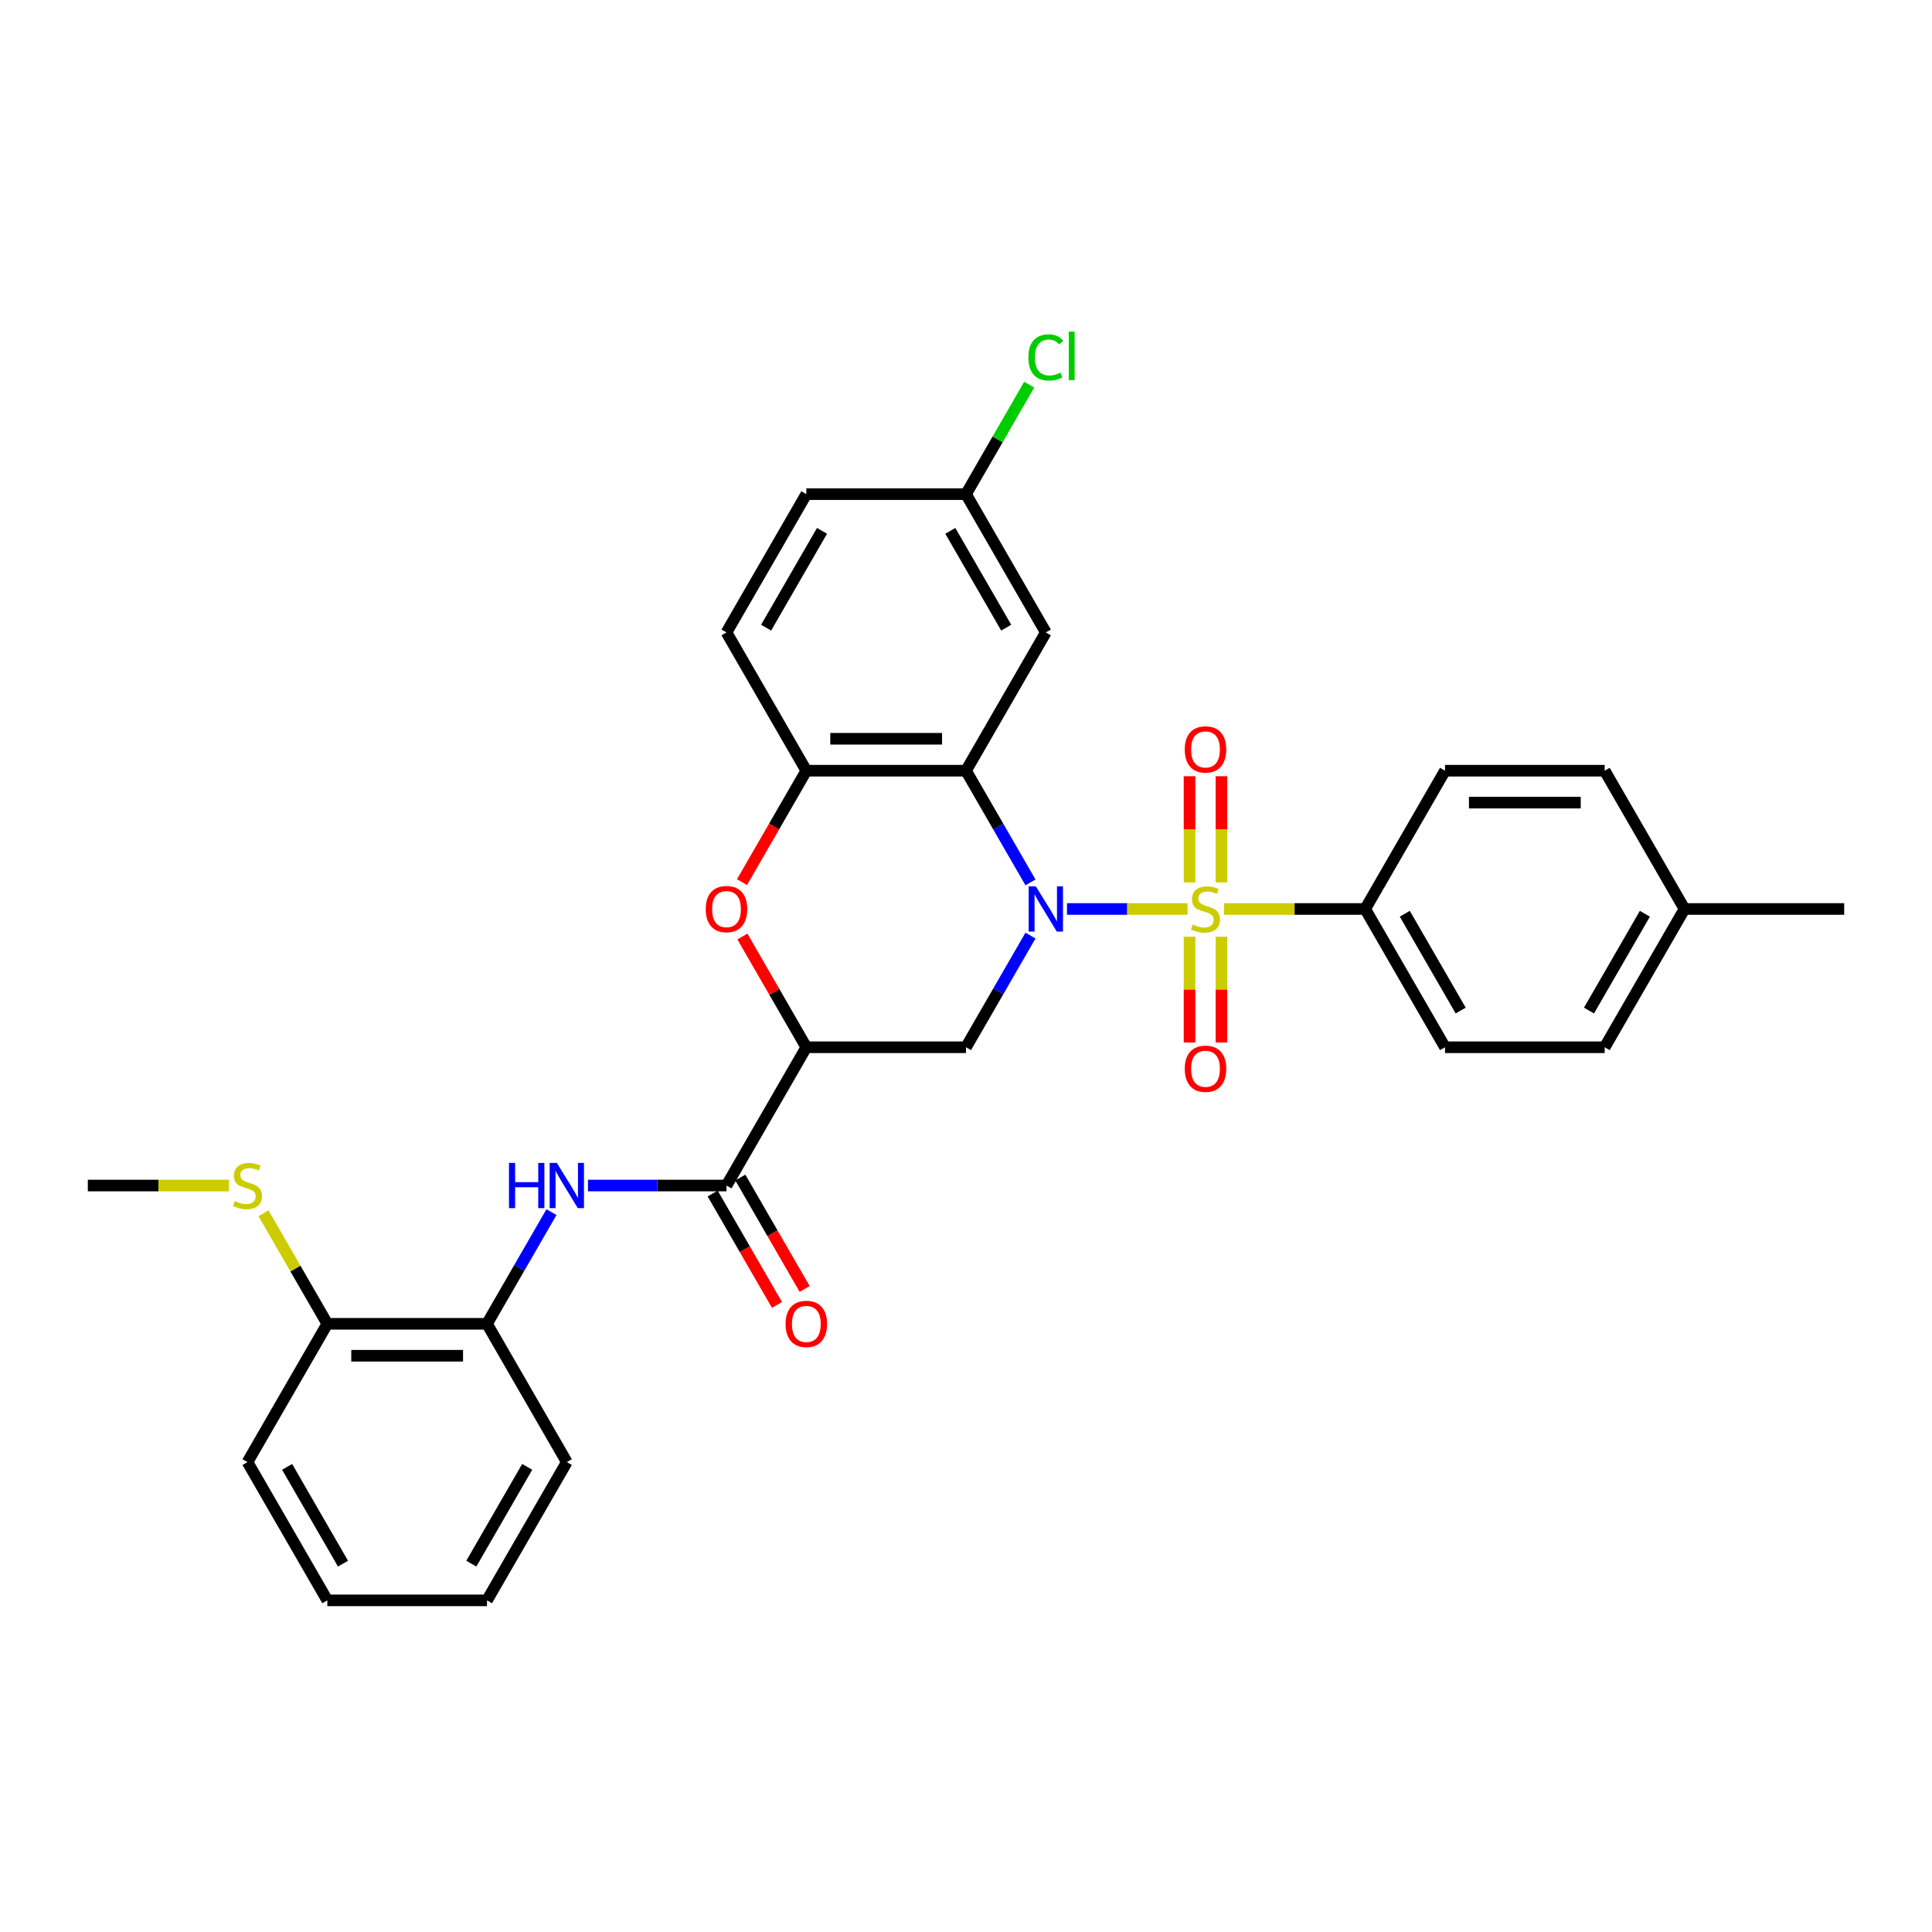 <?xml version='1.0' encoding='iso-8859-1'?>
<svg version='1.1' baseProfile='full'
              xmlns='http://www.w3.org/2000/svg'
                      xmlns:rdkit='http://www.rdkit.org/xml'
                      xmlns:xlink='http://www.w3.org/1999/xlink'
                  xml:space='preserve'
width='1000px' height='1000px' viewBox='0 0 1000 1000'>
<!-- END OF HEADER -->
<rect style='opacity:1.0;fill:#FFFFFF;stroke:none' width='1000' height='1000' x='0' y='0'> </rect>
<path class='bond-0' d='M 552.264,470.487 L 583.467,470.487' style='fill:none;fill-rule:evenodd;stroke:#0000FF;stroke-width:6px;stroke-linecap:butt;stroke-linejoin:miter;stroke-opacity:1' />
<path class='bond-0' d='M 583.467,470.487 L 614.67,470.487' style='fill:none;fill-rule:evenodd;stroke:#CCCC00;stroke-width:6px;stroke-linecap:butt;stroke-linejoin:miter;stroke-opacity:1' />
<path class='bond-1' d='M 533.373,456.718 L 516.687,427.816' style='fill:none;fill-rule:evenodd;stroke:#0000FF;stroke-width:6px;stroke-linecap:butt;stroke-linejoin:miter;stroke-opacity:1' />
<path class='bond-1' d='M 516.687,427.816 L 500,398.914' style='fill:none;fill-rule:evenodd;stroke:#000000;stroke-width:6px;stroke-linecap:butt;stroke-linejoin:miter;stroke-opacity:1' />
<path class='bond-3' d='M 533.373,484.255 L 516.687,513.157' style='fill:none;fill-rule:evenodd;stroke:#0000FF;stroke-width:6px;stroke-linecap:butt;stroke-linejoin:miter;stroke-opacity:1' />
<path class='bond-3' d='M 516.687,513.157 L 500,542.059' style='fill:none;fill-rule:evenodd;stroke:#000000;stroke-width:6px;stroke-linecap:butt;stroke-linejoin:miter;stroke-opacity:1' />
<path class='bond-8' d='M 633.537,470.487 L 670.074,470.487' style='fill:none;fill-rule:evenodd;stroke:#CCCC00;stroke-width:6px;stroke-linecap:butt;stroke-linejoin:miter;stroke-opacity:1' />
<path class='bond-8' d='M 670.074,470.487 L 706.612,470.487' style='fill:none;fill-rule:evenodd;stroke:#000000;stroke-width:6px;stroke-linecap:butt;stroke-linejoin:miter;stroke-opacity:1' />
<path class='bond-10' d='M 632.231,456.751 L 632.231,429.257' style='fill:none;fill-rule:evenodd;stroke:#CCCC00;stroke-width:6px;stroke-linecap:butt;stroke-linejoin:miter;stroke-opacity:1' />
<path class='bond-10' d='M 632.231,429.257 L 632.231,401.763' style='fill:none;fill-rule:evenodd;stroke:#FF0000;stroke-width:6px;stroke-linecap:butt;stroke-linejoin:miter;stroke-opacity:1' />
<path class='bond-10' d='M 615.702,456.751 L 615.702,429.257' style='fill:none;fill-rule:evenodd;stroke:#CCCC00;stroke-width:6px;stroke-linecap:butt;stroke-linejoin:miter;stroke-opacity:1' />
<path class='bond-10' d='M 615.702,429.257 L 615.702,401.763' style='fill:none;fill-rule:evenodd;stroke:#FF0000;stroke-width:6px;stroke-linecap:butt;stroke-linejoin:miter;stroke-opacity:1' />
<path class='bond-11' d='M 615.702,484.85 L 615.702,512.22' style='fill:none;fill-rule:evenodd;stroke:#CCCC00;stroke-width:6px;stroke-linecap:butt;stroke-linejoin:miter;stroke-opacity:1' />
<path class='bond-11' d='M 615.702,512.22 L 615.702,539.589' style='fill:none;fill-rule:evenodd;stroke:#FF0000;stroke-width:6px;stroke-linecap:butt;stroke-linejoin:miter;stroke-opacity:1' />
<path class='bond-11' d='M 632.231,484.85 L 632.231,512.22' style='fill:none;fill-rule:evenodd;stroke:#CCCC00;stroke-width:6px;stroke-linecap:butt;stroke-linejoin:miter;stroke-opacity:1' />
<path class='bond-11' d='M 632.231,512.22 L 632.231,539.589' style='fill:none;fill-rule:evenodd;stroke:#FF0000;stroke-width:6px;stroke-linecap:butt;stroke-linejoin:miter;stroke-opacity:1' />
<path class='bond-6' d='M 500,398.914 L 417.355,398.914' style='fill:none;fill-rule:evenodd;stroke:#000000;stroke-width:6px;stroke-linecap:butt;stroke-linejoin:miter;stroke-opacity:1' />
<path class='bond-6' d='M 487.603,382.385 L 429.752,382.385' style='fill:none;fill-rule:evenodd;stroke:#000000;stroke-width:6px;stroke-linecap:butt;stroke-linejoin:miter;stroke-opacity:1' />
<path class='bond-9' d='M 500,398.914 L 541.322,327.342' style='fill:none;fill-rule:evenodd;stroke:#000000;stroke-width:6px;stroke-linecap:butt;stroke-linejoin:miter;stroke-opacity:1' />
<path class='bond-2' d='M 417.355,542.059 L 500,542.059' style='fill:none;fill-rule:evenodd;stroke:#000000;stroke-width:6px;stroke-linecap:butt;stroke-linejoin:miter;stroke-opacity:1' />
<path class='bond-4' d='M 417.355,542.059 L 400.812,513.405' style='fill:none;fill-rule:evenodd;stroke:#000000;stroke-width:6px;stroke-linecap:butt;stroke-linejoin:miter;stroke-opacity:1' />
<path class='bond-4' d='M 400.812,513.405 L 384.269,484.751' style='fill:none;fill-rule:evenodd;stroke:#FF0000;stroke-width:6px;stroke-linecap:butt;stroke-linejoin:miter;stroke-opacity:1' />
<path class='bond-5' d='M 417.355,542.059 L 376.033,613.631' style='fill:none;fill-rule:evenodd;stroke:#000000;stroke-width:6px;stroke-linecap:butt;stroke-linejoin:miter;stroke-opacity:1' />
<path class='bond-31' d='M 384.059,456.586 L 400.707,427.75' style='fill:none;fill-rule:evenodd;stroke:#FF0000;stroke-width:6px;stroke-linecap:butt;stroke-linejoin:miter;stroke-opacity:1' />
<path class='bond-31' d='M 400.707,427.75 L 417.355,398.914' style='fill:none;fill-rule:evenodd;stroke:#000000;stroke-width:6px;stroke-linecap:butt;stroke-linejoin:miter;stroke-opacity:1' />
<path class='bond-7' d='M 376.033,613.631 L 340.182,613.631' style='fill:none;fill-rule:evenodd;stroke:#000000;stroke-width:6px;stroke-linecap:butt;stroke-linejoin:miter;stroke-opacity:1' />
<path class='bond-7' d='M 340.182,613.631 L 304.331,613.631' style='fill:none;fill-rule:evenodd;stroke:#0000FF;stroke-width:6px;stroke-linecap:butt;stroke-linejoin:miter;stroke-opacity:1' />
<path class='bond-13' d='M 368.876,617.763 L 385.524,646.599' style='fill:none;fill-rule:evenodd;stroke:#000000;stroke-width:6px;stroke-linecap:butt;stroke-linejoin:miter;stroke-opacity:1' />
<path class='bond-13' d='M 385.524,646.599 L 402.172,675.435' style='fill:none;fill-rule:evenodd;stroke:#FF0000;stroke-width:6px;stroke-linecap:butt;stroke-linejoin:miter;stroke-opacity:1' />
<path class='bond-13' d='M 383.19,609.499 L 399.839,638.335' style='fill:none;fill-rule:evenodd;stroke:#000000;stroke-width:6px;stroke-linecap:butt;stroke-linejoin:miter;stroke-opacity:1' />
<path class='bond-13' d='M 399.839,638.335 L 416.487,667.171' style='fill:none;fill-rule:evenodd;stroke:#FF0000;stroke-width:6px;stroke-linecap:butt;stroke-linejoin:miter;stroke-opacity:1' />
<path class='bond-15' d='M 417.355,398.914 L 376.033,327.342' style='fill:none;fill-rule:evenodd;stroke:#000000;stroke-width:6px;stroke-linecap:butt;stroke-linejoin:miter;stroke-opacity:1' />
<path class='bond-12' d='M 285.439,627.4 L 268.753,656.302' style='fill:none;fill-rule:evenodd;stroke:#0000FF;stroke-width:6px;stroke-linecap:butt;stroke-linejoin:miter;stroke-opacity:1' />
<path class='bond-12' d='M 268.753,656.302 L 252.066,685.204' style='fill:none;fill-rule:evenodd;stroke:#000000;stroke-width:6px;stroke-linecap:butt;stroke-linejoin:miter;stroke-opacity:1' />
<path class='bond-16' d='M 706.612,470.487 L 747.934,542.059' style='fill:none;fill-rule:evenodd;stroke:#000000;stroke-width:6px;stroke-linecap:butt;stroke-linejoin:miter;stroke-opacity:1' />
<path class='bond-16' d='M 727.124,472.958 L 756.05,523.059' style='fill:none;fill-rule:evenodd;stroke:#000000;stroke-width:6px;stroke-linecap:butt;stroke-linejoin:miter;stroke-opacity:1' />
<path class='bond-17' d='M 706.612,470.487 L 747.934,398.914' style='fill:none;fill-rule:evenodd;stroke:#000000;stroke-width:6px;stroke-linecap:butt;stroke-linejoin:miter;stroke-opacity:1' />
<path class='bond-18' d='M 541.322,327.342 L 500,255.77' style='fill:none;fill-rule:evenodd;stroke:#000000;stroke-width:6px;stroke-linecap:butt;stroke-linejoin:miter;stroke-opacity:1' />
<path class='bond-18' d='M 520.809,324.87 L 491.884,274.77' style='fill:none;fill-rule:evenodd;stroke:#000000;stroke-width:6px;stroke-linecap:butt;stroke-linejoin:miter;stroke-opacity:1' />
<path class='bond-14' d='M 252.066,685.204 L 169.421,685.204' style='fill:none;fill-rule:evenodd;stroke:#000000;stroke-width:6px;stroke-linecap:butt;stroke-linejoin:miter;stroke-opacity:1' />
<path class='bond-14' d='M 239.669,701.733 L 181.818,701.733' style='fill:none;fill-rule:evenodd;stroke:#000000;stroke-width:6px;stroke-linecap:butt;stroke-linejoin:miter;stroke-opacity:1' />
<path class='bond-25' d='M 252.066,685.204 L 293.388,756.776' style='fill:none;fill-rule:evenodd;stroke:#000000;stroke-width:6px;stroke-linecap:butt;stroke-linejoin:miter;stroke-opacity:1' />
<path class='bond-19' d='M 169.421,685.204 L 152.907,656.599' style='fill:none;fill-rule:evenodd;stroke:#000000;stroke-width:6px;stroke-linecap:butt;stroke-linejoin:miter;stroke-opacity:1' />
<path class='bond-19' d='M 152.907,656.599 L 136.392,627.995' style='fill:none;fill-rule:evenodd;stroke:#CCCC00;stroke-width:6px;stroke-linecap:butt;stroke-linejoin:miter;stroke-opacity:1' />
<path class='bond-26' d='M 169.421,685.204 L 128.099,756.776' style='fill:none;fill-rule:evenodd;stroke:#000000;stroke-width:6px;stroke-linecap:butt;stroke-linejoin:miter;stroke-opacity:1' />
<path class='bond-32' d='M 376.033,327.342 L 417.355,255.77' style='fill:none;fill-rule:evenodd;stroke:#000000;stroke-width:6px;stroke-linecap:butt;stroke-linejoin:miter;stroke-opacity:1' />
<path class='bond-32' d='M 396.546,324.87 L 425.471,274.77' style='fill:none;fill-rule:evenodd;stroke:#000000;stroke-width:6px;stroke-linecap:butt;stroke-linejoin:miter;stroke-opacity:1' />
<path class='bond-21' d='M 747.934,542.059 L 830.579,542.059' style='fill:none;fill-rule:evenodd;stroke:#000000;stroke-width:6px;stroke-linecap:butt;stroke-linejoin:miter;stroke-opacity:1' />
<path class='bond-22' d='M 747.934,398.914 L 830.579,398.914' style='fill:none;fill-rule:evenodd;stroke:#000000;stroke-width:6px;stroke-linecap:butt;stroke-linejoin:miter;stroke-opacity:1' />
<path class='bond-22' d='M 760.331,415.443 L 818.182,415.443' style='fill:none;fill-rule:evenodd;stroke:#000000;stroke-width:6px;stroke-linecap:butt;stroke-linejoin:miter;stroke-opacity:1' />
<path class='bond-20' d='M 500,255.77 L 417.355,255.77' style='fill:none;fill-rule:evenodd;stroke:#000000;stroke-width:6px;stroke-linecap:butt;stroke-linejoin:miter;stroke-opacity:1' />
<path class='bond-23' d='M 500,255.77 L 516.357,227.438' style='fill:none;fill-rule:evenodd;stroke:#000000;stroke-width:6px;stroke-linecap:butt;stroke-linejoin:miter;stroke-opacity:1' />
<path class='bond-23' d='M 516.357,227.438 L 532.715,199.106' style='fill:none;fill-rule:evenodd;stroke:#00CC00;stroke-width:6px;stroke-linecap:butt;stroke-linejoin:miter;stroke-opacity:1' />
<path class='bond-27' d='M 118.529,613.631 L 81.992,613.631' style='fill:none;fill-rule:evenodd;stroke:#CCCC00;stroke-width:6px;stroke-linecap:butt;stroke-linejoin:miter;stroke-opacity:1' />
<path class='bond-27' d='M 81.992,613.631 L 45.455,613.631' style='fill:none;fill-rule:evenodd;stroke:#000000;stroke-width:6px;stroke-linecap:butt;stroke-linejoin:miter;stroke-opacity:1' />
<path class='bond-33' d='M 830.579,542.059 L 871.901,470.487' style='fill:none;fill-rule:evenodd;stroke:#000000;stroke-width:6px;stroke-linecap:butt;stroke-linejoin:miter;stroke-opacity:1' />
<path class='bond-33' d='M 822.462,523.059 L 851.388,472.958' style='fill:none;fill-rule:evenodd;stroke:#000000;stroke-width:6px;stroke-linecap:butt;stroke-linejoin:miter;stroke-opacity:1' />
<path class='bond-24' d='M 830.579,398.914 L 871.901,470.487' style='fill:none;fill-rule:evenodd;stroke:#000000;stroke-width:6px;stroke-linecap:butt;stroke-linejoin:miter;stroke-opacity:1' />
<path class='bond-28' d='M 871.901,470.487 L 954.545,470.487' style='fill:none;fill-rule:evenodd;stroke:#000000;stroke-width:6px;stroke-linecap:butt;stroke-linejoin:miter;stroke-opacity:1' />
<path class='bond-29' d='M 293.388,756.776 L 252.066,828.348' style='fill:none;fill-rule:evenodd;stroke:#000000;stroke-width:6px;stroke-linecap:butt;stroke-linejoin:miter;stroke-opacity:1' />
<path class='bond-29' d='M 272.876,759.247 L 243.95,809.348' style='fill:none;fill-rule:evenodd;stroke:#000000;stroke-width:6px;stroke-linecap:butt;stroke-linejoin:miter;stroke-opacity:1' />
<path class='bond-34' d='M 128.099,756.776 L 169.421,828.348' style='fill:none;fill-rule:evenodd;stroke:#000000;stroke-width:6px;stroke-linecap:butt;stroke-linejoin:miter;stroke-opacity:1' />
<path class='bond-34' d='M 148.612,759.247 L 177.538,809.348' style='fill:none;fill-rule:evenodd;stroke:#000000;stroke-width:6px;stroke-linecap:butt;stroke-linejoin:miter;stroke-opacity:1' />
<path class='bond-30' d='M 252.066,828.348 L 169.421,828.348' style='fill:none;fill-rule:evenodd;stroke:#000000;stroke-width:6px;stroke-linecap:butt;stroke-linejoin:miter;stroke-opacity:1' />
<path  class='atom-0' d='M 536.149 458.784
L 543.818 471.181
Q 544.579 472.404, 545.802 474.619
Q 547.025 476.834, 547.091 476.966
L 547.091 458.784
L 550.198 458.784
L 550.198 482.189
L 546.992 482.189
L 538.76 468.635
Q 537.802 467.049, 536.777 465.23
Q 535.785 463.412, 535.488 462.85
L 535.488 482.189
L 532.446 482.189
L 532.446 458.784
L 536.149 458.784
' fill='#0000FF'/>
<path  class='atom-1' d='M 617.355 478.52
Q 617.62 478.619, 618.711 479.082
Q 619.802 479.544, 620.992 479.842
Q 622.215 480.106, 623.405 480.106
Q 625.62 480.106, 626.909 479.049
Q 628.198 477.958, 628.198 476.073
Q 628.198 474.784, 627.537 473.991
Q 626.909 473.197, 625.917 472.768
Q 624.926 472.338, 623.273 471.842
Q 621.19 471.214, 619.934 470.619
Q 618.711 470.024, 617.818 468.768
Q 616.959 467.511, 616.959 465.396
Q 616.959 462.453, 618.942 460.635
Q 620.959 458.817, 624.926 458.817
Q 627.636 458.817, 630.711 460.106
L 629.95 462.652
Q 627.14 461.495, 625.025 461.495
Q 622.744 461.495, 621.488 462.453
Q 620.231 463.379, 620.264 464.999
Q 620.264 466.255, 620.893 467.015
Q 621.554 467.776, 622.479 468.206
Q 623.438 468.635, 625.025 469.131
Q 627.14 469.792, 628.397 470.453
Q 629.653 471.115, 630.545 472.47
Q 631.471 473.792, 631.471 476.073
Q 631.471 479.313, 629.289 481.065
Q 627.14 482.784, 623.537 482.784
Q 621.455 482.784, 619.868 482.321
Q 618.314 481.892, 616.463 481.131
L 617.355 478.52
' fill='#CCCC00'/>
<path  class='atom-5' d='M 365.289 470.553
Q 365.289 464.933, 368.066 461.792
Q 370.843 458.652, 376.033 458.652
Q 381.223 458.652, 384 461.792
Q 386.777 464.933, 386.777 470.553
Q 386.777 476.239, 383.967 479.478
Q 381.157 482.685, 376.033 482.685
Q 370.876 482.685, 368.066 479.478
Q 365.289 476.272, 365.289 470.553
M 376.033 480.04
Q 379.603 480.04, 381.521 477.66
Q 383.471 475.247, 383.471 470.553
Q 383.471 465.958, 381.521 463.644
Q 379.603 461.296, 376.033 461.296
Q 372.463 461.296, 370.512 463.611
Q 368.595 465.925, 368.595 470.553
Q 368.595 475.28, 370.512 477.66
Q 372.463 480.04, 376.033 480.04
' fill='#FF0000'/>
<path  class='atom-8' d='M 263.455 601.929
L 266.628 601.929
L 266.628 611.879
L 278.595 611.879
L 278.595 601.929
L 281.769 601.929
L 281.769 625.334
L 278.595 625.334
L 278.595 614.524
L 266.628 614.524
L 266.628 625.334
L 263.455 625.334
L 263.455 601.929
' fill='#0000FF'/>
<path  class='atom-8' d='M 288.215 601.929
L 295.884 614.325
Q 296.645 615.549, 297.868 617.763
Q 299.091 619.978, 299.157 620.111
L 299.157 601.929
L 302.264 601.929
L 302.264 625.334
L 299.058 625.334
L 290.826 611.78
Q 289.868 610.193, 288.843 608.375
Q 287.851 606.557, 287.554 605.995
L 287.554 625.334
L 284.512 625.334
L 284.512 601.929
L 288.215 601.929
' fill='#0000FF'/>
<path  class='atom-11' d='M 613.223 387.908
Q 613.223 382.288, 616 379.148
Q 618.777 376.007, 623.967 376.007
Q 629.157 376.007, 631.934 379.148
Q 634.711 382.288, 634.711 387.908
Q 634.711 393.594, 631.901 396.834
Q 629.091 400.04, 623.967 400.04
Q 618.81 400.04, 616 396.834
Q 613.223 393.627, 613.223 387.908
M 623.967 397.396
Q 627.537 397.396, 629.455 395.015
Q 631.405 392.602, 631.405 387.908
Q 631.405 383.313, 629.455 380.999
Q 627.537 378.652, 623.967 378.652
Q 620.397 378.652, 618.446 380.966
Q 616.529 383.28, 616.529 387.908
Q 616.529 392.635, 618.446 395.015
Q 620.397 397.396, 623.967 397.396
' fill='#FF0000'/>
<path  class='atom-12' d='M 613.223 553.197
Q 613.223 547.577, 616 544.437
Q 618.777 541.296, 623.967 541.296
Q 629.157 541.296, 631.934 544.437
Q 634.711 547.577, 634.711 553.197
Q 634.711 558.883, 631.901 562.123
Q 629.091 565.33, 623.967 565.33
Q 618.81 565.33, 616 562.123
Q 613.223 558.916, 613.223 553.197
M 623.967 562.685
Q 627.537 562.685, 629.455 560.305
Q 631.405 557.892, 631.405 553.197
Q 631.405 548.602, 629.455 546.288
Q 627.537 543.941, 623.967 543.941
Q 620.397 543.941, 618.446 546.255
Q 616.529 548.569, 616.529 553.197
Q 616.529 557.925, 618.446 560.305
Q 620.397 562.685, 623.967 562.685
' fill='#FF0000'/>
<path  class='atom-14' d='M 406.612 685.27
Q 406.612 679.65, 409.388 676.509
Q 412.165 673.369, 417.355 673.369
Q 422.545 673.369, 425.322 676.509
Q 428.099 679.65, 428.099 685.27
Q 428.099 690.956, 425.289 694.195
Q 422.479 697.402, 417.355 697.402
Q 412.198 697.402, 409.388 694.195
Q 406.612 690.989, 406.612 685.27
M 417.355 694.757
Q 420.926 694.757, 422.843 692.377
Q 424.793 689.964, 424.793 685.27
Q 424.793 680.675, 422.843 678.361
Q 420.926 676.014, 417.355 676.014
Q 413.785 676.014, 411.835 678.328
Q 409.917 680.642, 409.917 685.27
Q 409.917 689.997, 411.835 692.377
Q 413.785 694.757, 417.355 694.757
' fill='#FF0000'/>
<path  class='atom-20' d='M 121.488 621.664
Q 121.752 621.763, 122.843 622.226
Q 123.934 622.689, 125.124 622.987
Q 126.347 623.251, 127.537 623.251
Q 129.752 623.251, 131.041 622.193
Q 132.331 621.102, 132.331 619.218
Q 132.331 617.929, 131.669 617.135
Q 131.041 616.342, 130.05 615.912
Q 129.058 615.482, 127.405 614.987
Q 125.322 614.359, 124.066 613.763
Q 122.843 613.168, 121.95 611.912
Q 121.091 610.656, 121.091 608.54
Q 121.091 605.598, 123.074 603.78
Q 125.091 601.962, 129.058 601.962
Q 131.769 601.962, 134.843 603.251
L 134.083 605.797
Q 131.273 604.64, 129.157 604.64
Q 126.876 604.64, 125.62 605.598
Q 124.364 606.524, 124.397 608.144
Q 124.397 609.4, 125.025 610.16
Q 125.686 610.921, 126.612 611.35
Q 127.57 611.78, 129.157 612.276
Q 131.273 612.937, 132.529 613.598
Q 133.785 614.259, 134.678 615.615
Q 135.603 616.937, 135.603 619.218
Q 135.603 622.458, 133.421 624.21
Q 131.273 625.929, 127.669 625.929
Q 125.587 625.929, 124 625.466
Q 122.446 625.036, 120.595 624.276
L 121.488 621.664
' fill='#CCCC00'/>
<path  class='atom-24' d='M 532.298 185.007
Q 532.298 179.189, 535.008 176.148
Q 537.752 173.073, 542.942 173.073
Q 547.769 173.073, 550.347 176.478
L 548.165 178.263
Q 546.281 175.784, 542.942 175.784
Q 539.405 175.784, 537.521 178.164
Q 535.669 180.511, 535.669 185.007
Q 535.669 189.635, 537.587 192.015
Q 539.537 194.396, 543.306 194.396
Q 545.884 194.396, 548.893 192.842
L 549.818 195.321
Q 548.595 196.115, 546.744 196.577
Q 544.893 197.04, 542.843 197.04
Q 537.752 197.04, 535.008 193.933
Q 532.298 190.825, 532.298 185.007
' fill='#00CC00'/>
<path  class='atom-24' d='M 553.19 171.652
L 556.231 171.652
L 556.231 196.743
L 553.19 196.743
L 553.19 171.652
' fill='#00CC00'/>
</svg>
